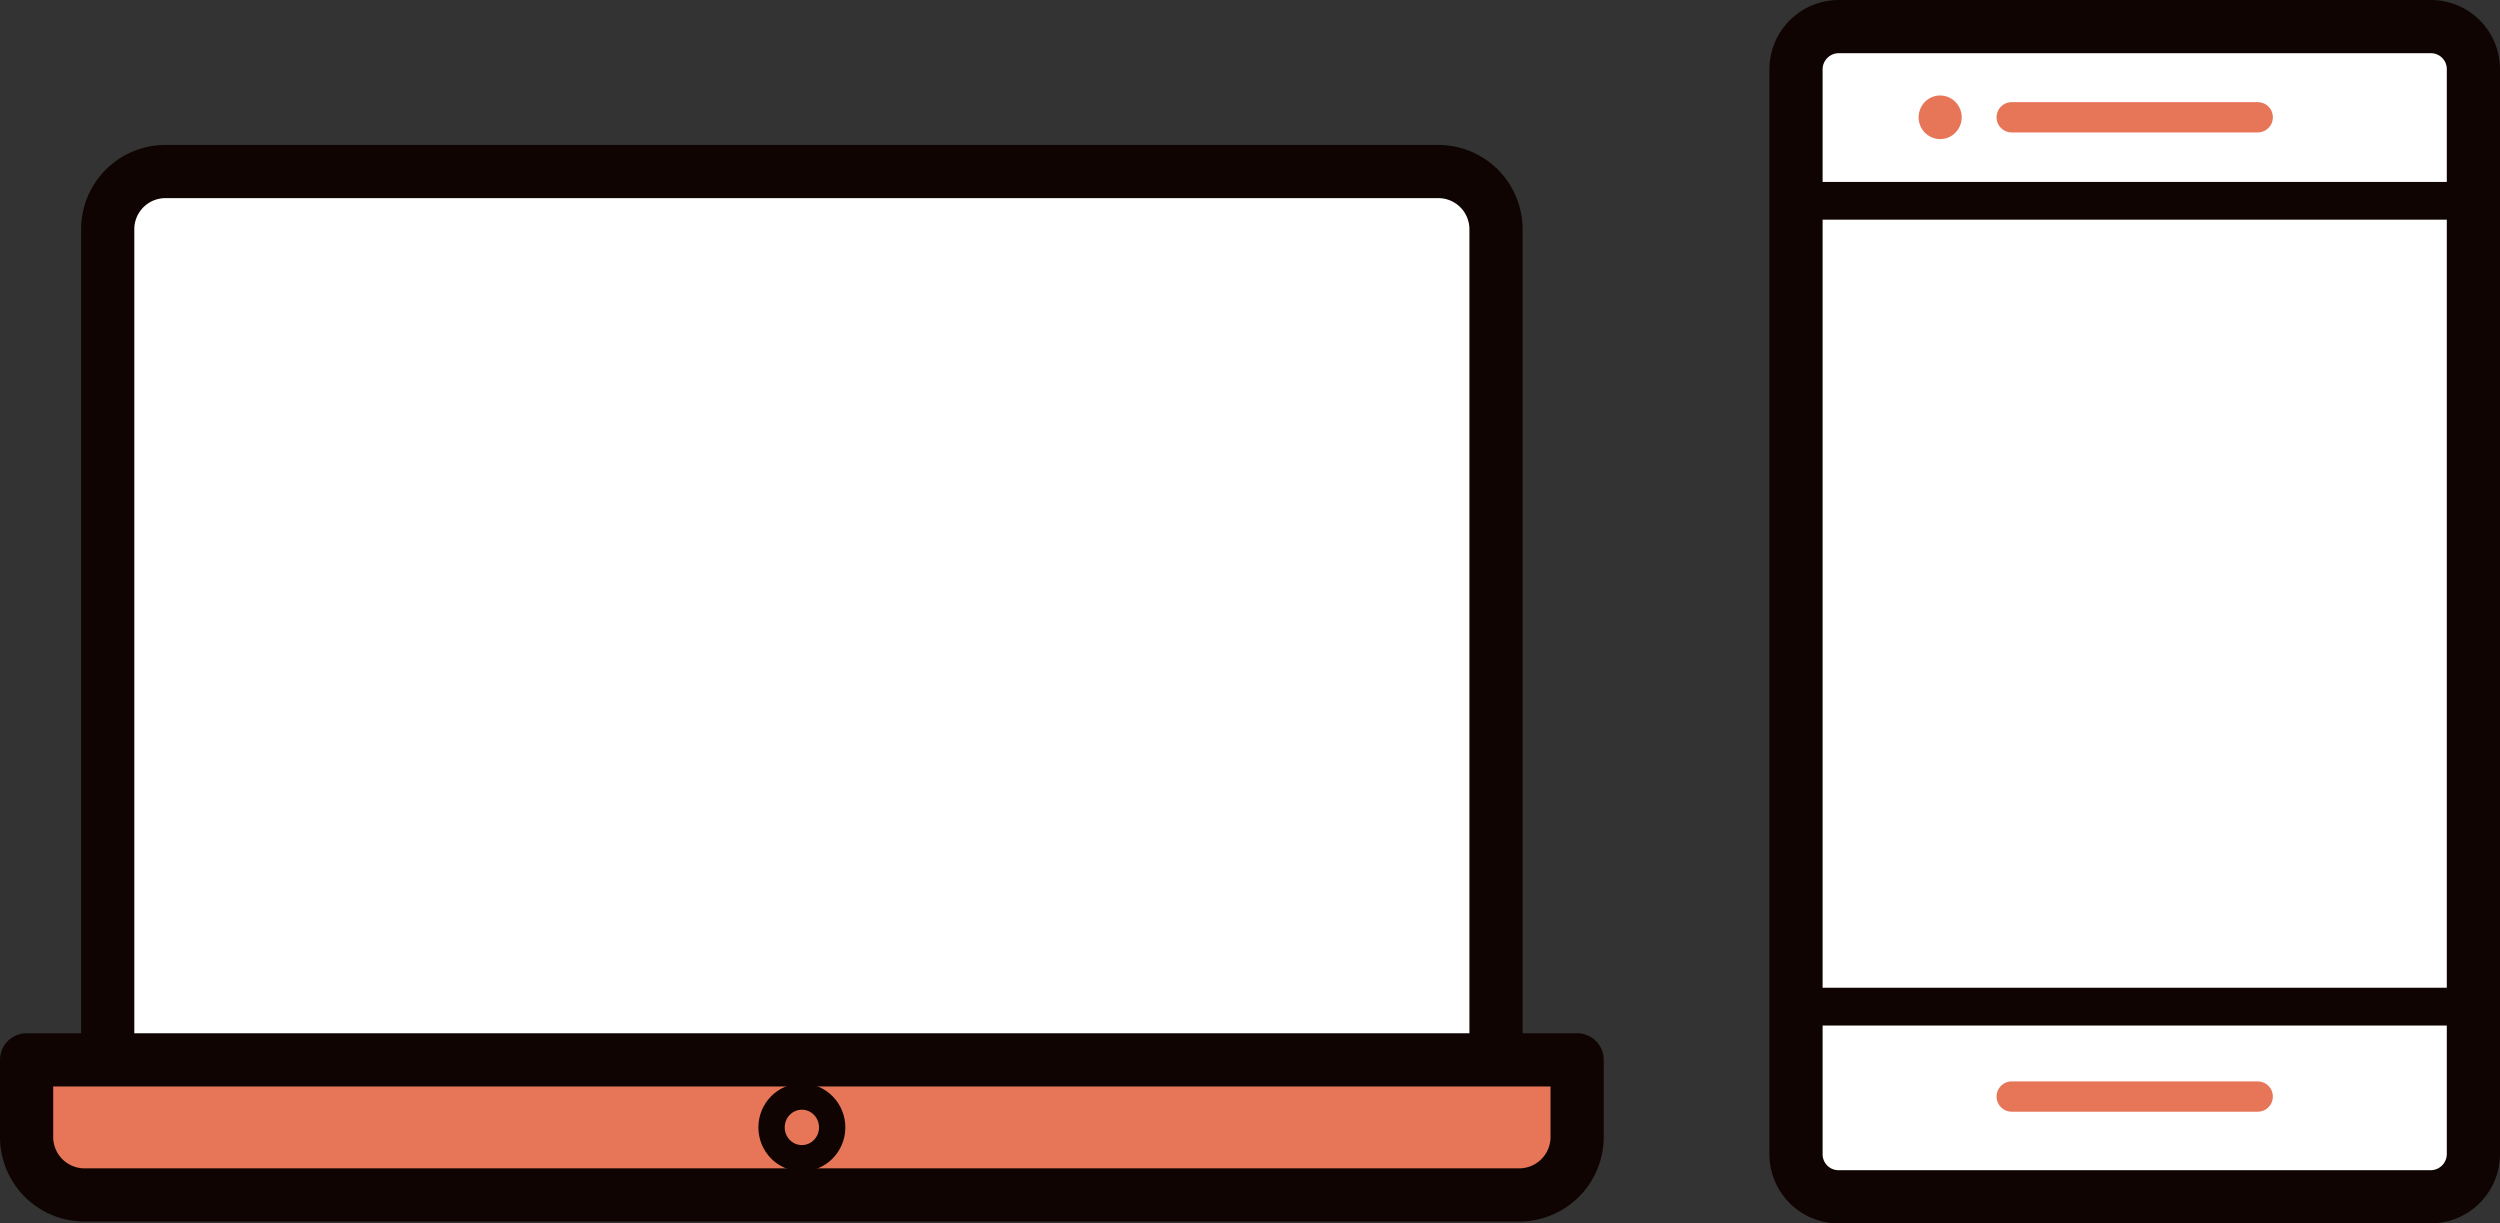<svg xmlns="http://www.w3.org/2000/svg" width="94" height="46" viewBox="0 0 94 46"><rect x="0" y="0" width="94" height="46" fill="#333333" stroke="none"/><defs><style>.cls-1{fill:#fff;}.cls-1,.cls-2,.cls-3,.cls-4{stroke:#0f0402;}.cls-1,.cls-2,.cls-3,.cls-4,.cls-5{stroke-linecap:round;stroke-linejoin:round;}.cls-1,.cls-2{stroke-width:2px;}.cls-2,.cls-6{fill:#e77659;}.cls-3,.cls-4,.cls-5{fill:none;}.cls-3{stroke-width:0.99px;}.cls-4{stroke-width:1.42px;}.cls-5{stroke:#e77659;stroke-width:1.14px;}</style></defs><g id="icon_pc_sp"><g id="group1"><g id="group3"><path id="path" class="cls-1" d="M56.25,39.55V8.64A2.17,2.17,0,0,0,54.1,6.45H6.2A2.17,2.17,0,0,0,4.05,8.64V39.55"/><path id="path-2" data-name="path" class="cls-2" d="M59.3,39.85v2.89a2.18,2.18,0,0,1-2.16,2.19h-54A2.18,2.18,0,0,1,1,42.74V39.85Z"/><ellipse id="Ellipse" class="cls-3" cx="30.15" cy="42.39" rx="1.14" ry="1.16"/></g><g id="group2"><path id="Rectangle" class="cls-1" d="M69.14,1H91.4A1.6,1.6,0,0,1,93,2.6V43.39A1.61,1.61,0,0,1,91.39,45H69.13a1.6,1.6,0,0,1-1.6-1.6V2.61A1.61,1.61,0,0,1,69.14,1Z"/><line id="line" class="cls-4" x1="67.84" y1="7.55" x2="92.69" y2="7.55"/><line id="line-2" data-name="line" class="cls-4" x1="67.84" y1="37.85" x2="92.69" y2="37.85"/><line id="line-3" data-name="line" class="cls-5" x1="75.64" y1="41.23" x2="84.89" y2="41.23"/><line id="line-4" data-name="line" class="cls-5" x1="75.64" y1="4.41" x2="84.89" y2="4.41"/><ellipse id="Ellipse-2" data-name="Ellipse" class="cls-6" cx="72.95" cy="4.41" rx="0.81" ry="0.82"/></g></g></g></svg>